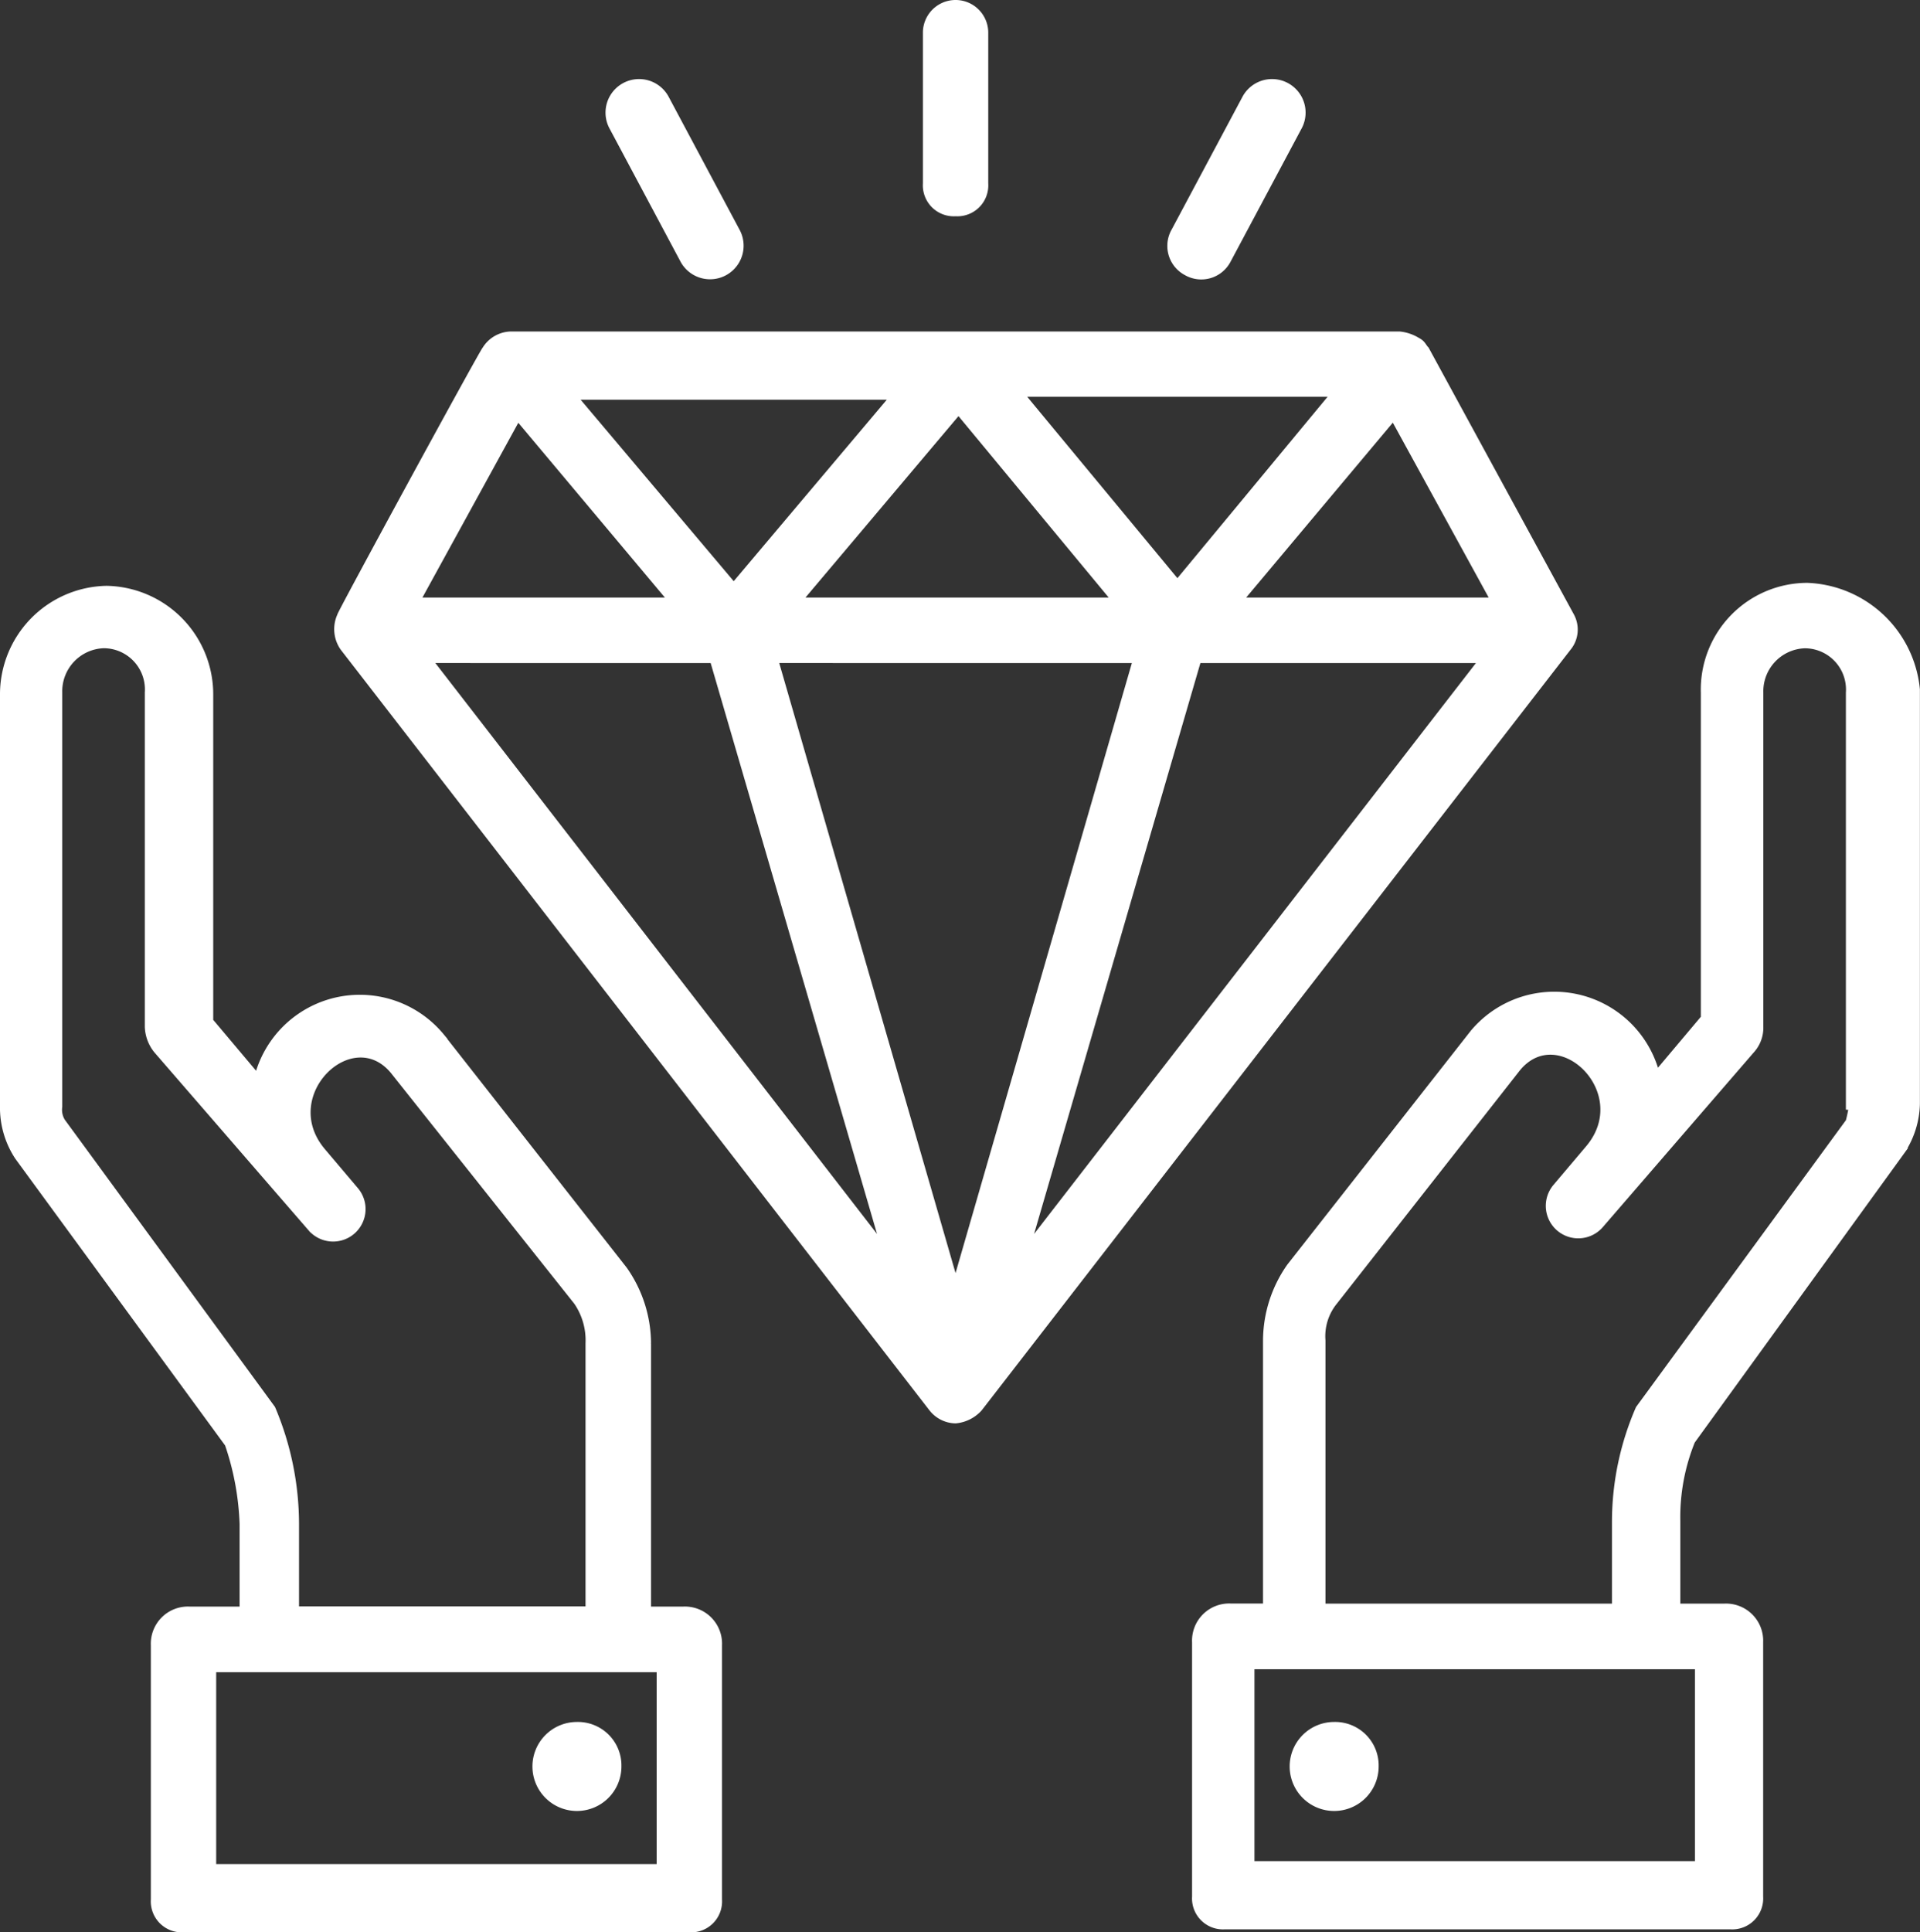 <svg xmlns="http://www.w3.org/2000/svg" width="62.05" height="62.432" viewBox="0 0 62.05 62.432">
  <rect x="0" y="0" width="62.05" height="62.432" fill="#333333" stroke="none"/>
  <g id="Premium_Signature_Visa" data-name="Premium Signature Visa" transform="translate(-0.7 -0.4)">
    <g id="Group_79235" data-name="Group 79235" transform="translate(11.602 11.207)">
      <path id="Path_240" data-name="Path 240" d="M51.868,21.833a.927.927,0,0,0,.1-1.052l-4.684-8.6c-.1-.1-.1-.191-.287-.287a1.359,1.359,0,0,0-.574-.191H17.74a1,1,0,0,0-.86.478c-.1.1-4.78,8.7-4.684,8.6a1.047,1.047,0,0,0,.1,1.052L31.315,46.4a.993.993,0,0,0,.765.382,1.18,1.18,0,0,0,.765-.382ZM34.182,13.612H44.316L39.249,19.73ZM37.242,20.3H27.013l5.162-6.118ZM24.91,19.826l-5.162-6.118H30.072Zm13,2.39L32.079,42.386,26.248,22.215Zm2.007,0H49.1L34.374,41.239ZM41.257,20.3l4.971-5.927,3.25,5.927ZM17.931,14.377,22.9,20.3H14.681Zm6.309,7.839,5.545,19.023L15.063,22.215Z" transform="translate(-12.1 -11.7)" fill="#fff" stroke="#fff" stroke-width="0.2"/>
    </g>
    <g id="Group_79236" data-name="Group 79236" transform="translate(39.325 19.332)">
      <path id="Path_241" data-name="Path 241" d="M60.888,20.2a3.347,3.347,0,0,0-3.346,3.441V34.157l-1.53,1.816a3.415,3.415,0,0,0-5.927-1.338l-5.927,7.552a4.183,4.183,0,0,0-.765,2.39v8.6H42.247A1.1,1.1,0,0,0,41.1,54.327v8.221a.9.9,0,0,0,.956.956H58.4a.9.9,0,0,0,.956-.956V54.327a1.1,1.1,0,0,0-1.147-1.147h-1.53V50.408a6.543,6.543,0,0,1,.478-2.581l6.787-9.368a2.889,2.889,0,0,0,.478-1.53V23.546A3.7,3.7,0,0,0,60.888,20.2ZM57.351,61.5H42.916v-6.4H57.351Zm4.971-24.472a4.14,4.14,0,0,1-.1.478l-6.787,9.273a9.183,9.183,0,0,0-.765,3.633V53.18H45.211v-8.6a1.763,1.763,0,0,1,.382-1.243l5.927-7.552c1.338-1.625,3.824.765,2.294,2.581l-1.052,1.243A.949.949,0,1,0,54.2,40.849l4.875-5.64a1.085,1.085,0,0,0,.287-.765v-10.8a1.492,1.492,0,0,1,1.434-1.53,1.433,1.433,0,0,1,1.434,1.53V37.025Z" transform="translate(-41.1 -20.2)" fill="#fff" stroke="#fff" stroke-width="0.2"/>
    </g>
    <g id="Group_79237" data-name="Group 79237" transform="translate(0.8 19.428)">
      <path id="Path_242" data-name="Path 242" d="M22.787,53.28H21.64v-8.6a4.183,4.183,0,0,0-.765-2.39l-5.927-7.552a3.415,3.415,0,0,0-5.927,1.338l-1.53-1.816V23.741A3.408,3.408,0,0,0,4.146,20.3,3.408,3.408,0,0,0,.8,23.741V37.125a2.889,2.889,0,0,0,.478,1.53l6.787,9.273a8.88,8.88,0,0,1,.478,2.581V53.28H6.822a1.1,1.1,0,0,0-1.147,1.147v8.221a.9.9,0,0,0,.956.956H22.978a.9.9,0,0,0,.956-.956V54.427A1.1,1.1,0,0,0,22.787,53.28ZM9.5,46.78,2.712,37.507a.716.716,0,0,1-.1-.478V23.646a1.492,1.492,0,0,1,1.434-1.53,1.433,1.433,0,0,1,1.434,1.53v10.8a1.271,1.271,0,0,0,.287.765l4.971,5.736a.949.949,0,1,0,1.434-1.243l-1.052-1.243c-1.53-1.816.956-4.206,2.294-2.581l5.927,7.456a2.195,2.195,0,0,1,.382,1.338v8.6H10.264V50.508A9.612,9.612,0,0,0,9.5,46.78ZM22.022,61.6H7.587v-6.4H22.022Z" transform="translate(-0.8 -20.3)" fill="#fff" stroke="#fff" stroke-width="0.2"/>
    </g>
    <g id="Group_79238" data-name="Group 79238" transform="translate(18.007 56.136)">
      <path id="Path_243" data-name="Path 243" d="M20.138,58.7a1.338,1.338,0,1,0,1.338,1.338A1.307,1.307,0,0,0,20.138,58.7Z" transform="translate(-18.8 -58.7)" fill="#fff" stroke="#fff" stroke-width="0.2"/>
    </g>
    <g id="Group_79239" data-name="Group 79239" transform="translate(42.479 56.136)">
      <path id="Path_244" data-name="Path 244" d="M45.738,58.7a1.338,1.338,0,1,0,1.338,1.338A1.307,1.307,0,0,0,45.738,58.7Z" transform="translate(-44.4 -58.7)" fill="#fff" stroke="#fff" stroke-width="0.2"/>
    </g>
    <g id="Group_79240" data-name="Group 79240" transform="translate(20.358 3.042)">
      <path id="Path_245" data-name="Path 245" d="M23.688,8.934a.984.984,0,1,0,1.721-.956l-2.294-4.3a.984.984,0,1,0-1.721.956Z" transform="translate(-21.259 -3.159)" fill="#fff" stroke="#fff" stroke-width="0.2"/>
    </g>
    <g id="Group_79241" data-name="Group 79241" transform="translate(30.626 0.5)">
      <path id="Path_246" data-name="Path 246" d="M32.956,7.287a.9.9,0,0,0,.956-.956V1.456a.956.956,0,0,0-1.912,0V6.331A.9.9,0,0,0,32.956,7.287Z" transform="translate(-32 -0.5)" fill="#fff" stroke="#fff" stroke-width="0.2"/>
    </g>
    <g id="Group_79242" data-name="Group 79242" transform="translate(38.521 3.042)">
      <path id="Path_247" data-name="Path 247" d="M40.776,9.316a.967.967,0,0,0,1.338-.382l2.294-4.3a.984.984,0,0,0-1.721-.956l-2.294,4.3A.967.967,0,0,0,40.776,9.316Z" transform="translate(-40.259 -3.159)" fill="#fff" stroke="#fff" stroke-width="0.2"/>
    </g>
  </g>
</svg>
